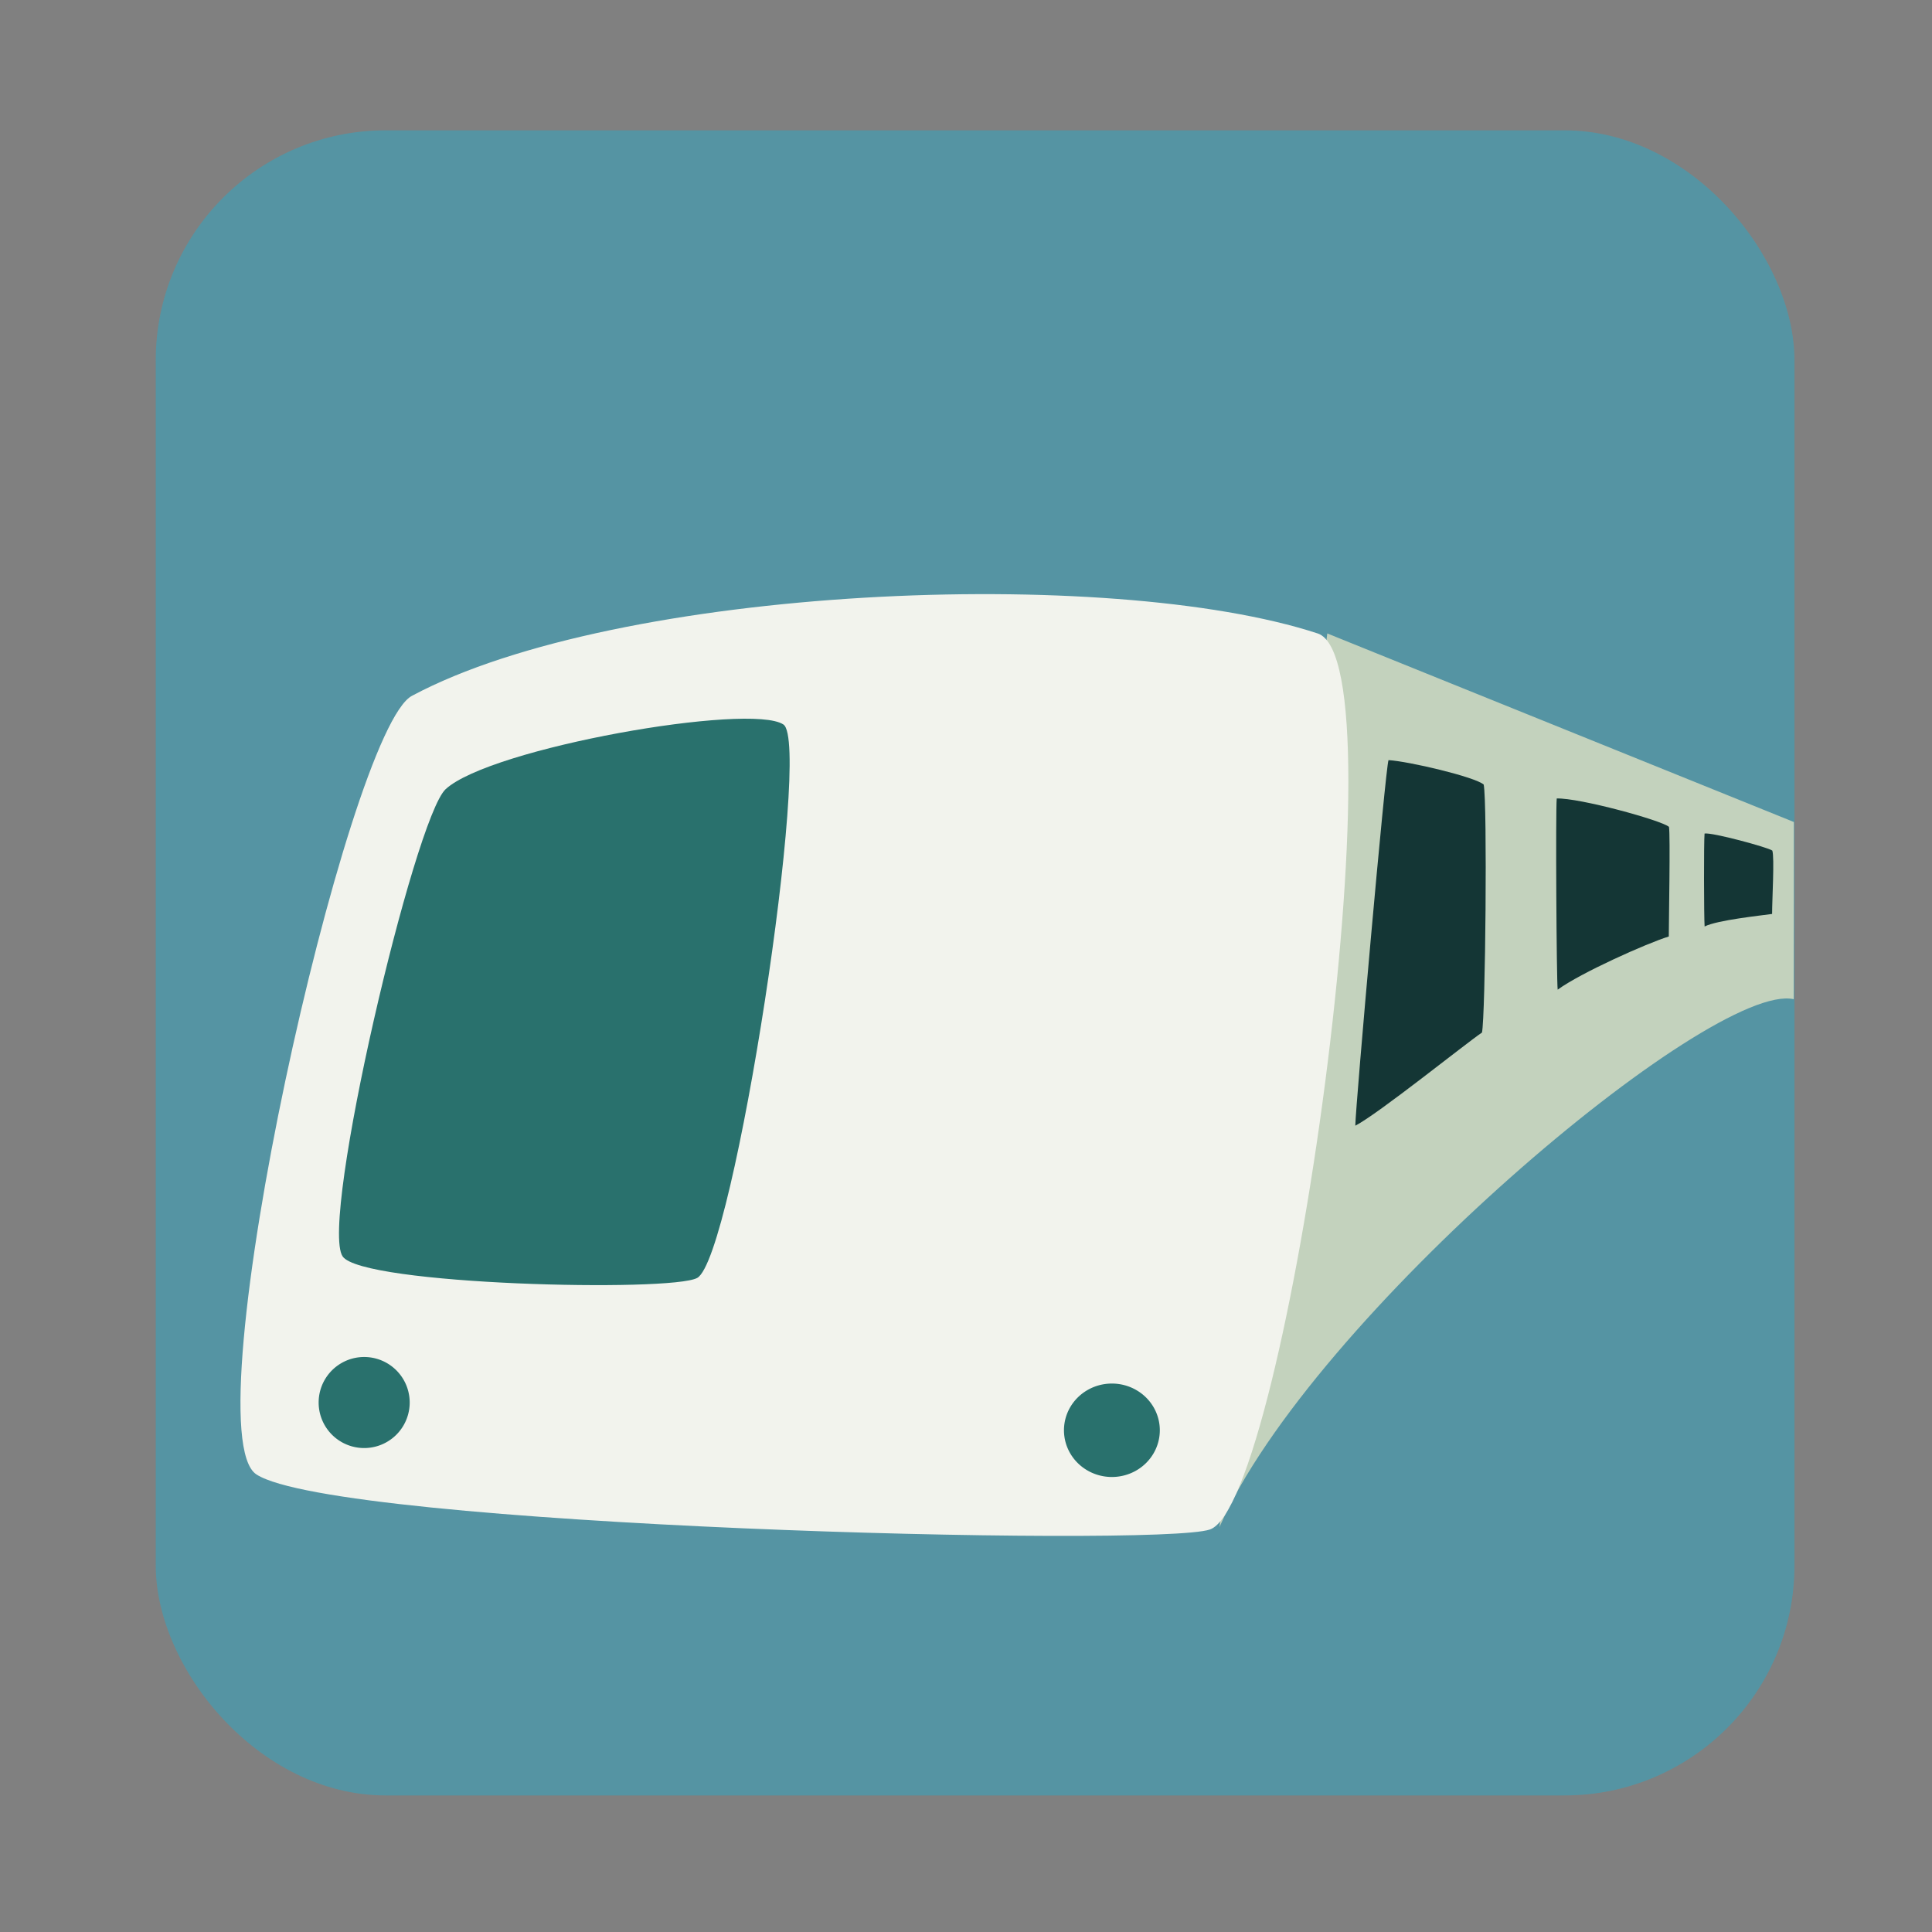 <?xml version="1.0" encoding="UTF-8" standalone="no"?>
<!-- Created with Inkscape (http://www.inkscape.org/) -->
<svg
   xmlns:dc="http://purl.org/dc/elements/1.1/"
   xmlns:cc="http://creativecommons.org/ns#"
   xmlns:rdf="http://www.w3.org/1999/02/22-rdf-syntax-ns#"
   xmlns:svg="http://www.w3.org/2000/svg"
   xmlns="http://www.w3.org/2000/svg"
   xmlns:sodipodi="http://sodipodi.sourceforge.net/DTD/sodipodi-0.dtd"
   xmlns:inkscape="http://www.inkscape.org/namespaces/inkscape"
   width="72"
   height="72"
   id="svg2"
   sodipodi:version="0.32"
   inkscape:version="0.46"
   version="1.0"
   sodipodi:docname="icon.svg"
   inkscape:output_extension="org.inkscape.output.svg.inkscape"
   inkscape:export-filename="C:\Users\dkeen\Workspaces\AndroidExperiments\iconRaw.png"
   inkscape:export-xdpi="180"
   inkscape:export-ydpi="180">
  <rect width="100%" height="100%" fill="#808080" stroke="none"/>
  <defs
     id="defs4">
    <inkscape:perspective
       sodipodi:type="inkscape:persp3d"
       inkscape:vp_x="0 : 526.18109 : 1"
       inkscape:vp_y="0 : 1000 : 0"
       inkscape:vp_z="744.09448 : 526.18109 : 1"
       inkscape:persp3d-origin="372.04724 : 350.78739 : 1"
       id="perspective10" />
  </defs>
  <sodipodi:namedview
     id="base"
     pagecolor="#ffffff"
     bordercolor="#666666"
     borderopacity="1.0"
     gridtolerance="10000"
     guidetolerance="10"
     objecttolerance="10"
     inkscape:pageopacity="0.0"
     inkscape:pageshadow="2"
     inkscape:zoom="8"
     inkscape:cx="49.659679"
     inkscape:cy="23.0917"
     inkscape:document-units="px"
     inkscape:current-layer="layer1"
     showgrid="false"
     width="72px"
     inkscape:window-width="1920"
     inkscape:window-height="1125"
     inkscape:window-x="1911"
     inkscape:window-y="-9"
     inkscape:snap-global="false" />
  <g
     inkscape:label="Layer 1"
     inkscape:groupmode="layer"
     id="layer1">
    <rect
       style="fill:#5594a3;fill-opacity:1;fill-rule:nonzero;stroke:none;stroke-width:1;stroke-linecap:butt;stroke-linejoin:round;stroke-miterlimit:4;stroke-dasharray:none;stroke-opacity:1"
       id="rect3165"
       width="61.071"
       height="62.054"
       x="5.804"
       y="4.857"
       ry="8.571" />
    <path
       style="fill:#c3d2bd;fill-rule:evenodd;stroke:none;stroke-width:1px;stroke-linecap:butt;stroke-linejoin:miter;stroke-opacity:1"
       d="M 66.853,30.634 L 66.848,37.237 C 63.786,36.549 48.846,49.124 45.446,56.911 L 49.464,23.607 L 66.853,30.634 z"
       id="path3175"
       sodipodi:nodetypes="ccccc" />
    <path
       style="fill:#f2f3ed;fill-rule:evenodd;stroke:none;stroke-width:1px;stroke-linecap:butt;stroke-linejoin:miter;stroke-opacity:1"
       d="M 15.357,25.929 C 12.952,27.17 7.09,53.328 9.554,54.946 C 12.509,56.887 43.118,57.678 45.089,57 C 47.946,56.018 52.351,24.67 49.107,23.607 C 41.354,21.067 23.036,21.821 15.357,25.929 z"
       id="path2393"
       sodipodi:nodetypes="csssc" />
    <path
       style="fill:#29716d;fill-rule:evenodd;stroke:none;stroke-width:1px;stroke-linecap:butt;stroke-linejoin:miter;stroke-opacity:1"
       d="M 16.607,29.411 C 15.446,30.482 11.903,45.524 12.768,46.821 C 13.482,47.893 25,48.161 25.982,47.625 C 27.351,46.878 30.268,27.714 29.196,27 C 27.96,26.176 18.28,27.867 16.607,29.411 z"
       id="path3167"
       sodipodi:nodetypes="ccccc" />
    <path
       sodipodi:type="arc"
       style="fill:#29716d;fill-opacity:1;fill-rule:nonzero;stroke:none;stroke-width:1;stroke-linecap:butt;stroke-linejoin:round;stroke-miterlimit:4;stroke-dasharray:none;stroke-opacity:1"
       id="path3169"
       sodipodi:cx="13.571428"
       sodipodi:cy="52.267857"
       sodipodi:rx="1.6964285"
       sodipodi:ry="1.6964285"
       d="M 15.268,52.268 A 1.696,1.696 0 1 1 11.875,52.268 A 1.696,1.696 0 1 1 15.268,52.268 z" />
    <path
       sodipodi:type="arc"
       style="fill:#29716d;fill-opacity:1;fill-rule:nonzero;stroke:none;stroke-width:1;stroke-linecap:butt;stroke-linejoin:round;stroke-miterlimit:4;stroke-dasharray:none;stroke-opacity:1"
       id="path3171"
       sodipodi:cx="42.232143"
       sodipodi:cy="54.00893"
       sodipodi:rx="1.7857143"
       sodipodi:ry="1.7410715"
       d="M 44.018,54.009 A 1.786,1.741 0 1 1 40.446,54.009 A 1.786,1.741 0 1 1 44.018,54.009 z"
       transform="translate(-0.795,-0.707)" />
    <path
       style="fill:#143635;fill-opacity:1;fill-rule:evenodd;stroke:none;stroke-width:1px;stroke-linecap:butt;stroke-linejoin:miter;stroke-opacity:1"
       d="M 51.746,28.328 C 51.631,28.612 50.523,41.145 50.508,41.951 C 51.352,41.521 54.646,38.87 55.229,38.48 C 55.359,37.869 55.432,29.932 55.293,29.238 C 54.954,28.948 52.482,28.369 51.746,28.328 z"
       id="path3177"
       sodipodi:nodetypes="ccccc" />
    <path
       style="fill:#143635;fill-opacity:1;fill-rule:evenodd;stroke:none;stroke-width:1px;stroke-linecap:butt;stroke-linejoin:miter;stroke-opacity:1"
       d="M 58.015,29.757 C 57.97,30.219 58.006,36.501 58.05,36.882 C 58.903,36.257 61.368,35.155 62.191,34.9 C 62.191,34.365 62.252,31.132 62.198,30.815 C 61.922,30.571 58.852,29.73 58.015,29.757 z"
       id="path3179"
       sodipodi:nodetypes="ccccc" />
    <path
       style="fill:#143635;fill-opacity:1;fill-rule:evenodd;stroke:none;stroke-width:1px;stroke-linecap:butt;stroke-linejoin:miter;stroke-opacity:1"
       d="M 63.524,31.063 C 63.494,31.384 63.5,34.162 63.526,34.527 C 64.001,34.287 65.645,34.118 66.041,34.06 C 66.041,33.524 66.134,31.954 66.049,31.699 C 65.898,31.581 63.811,31.015 63.524,31.063 z"
       id="path3181"
       sodipodi:nodetypes="ccccc" />
  </g>
</svg>
